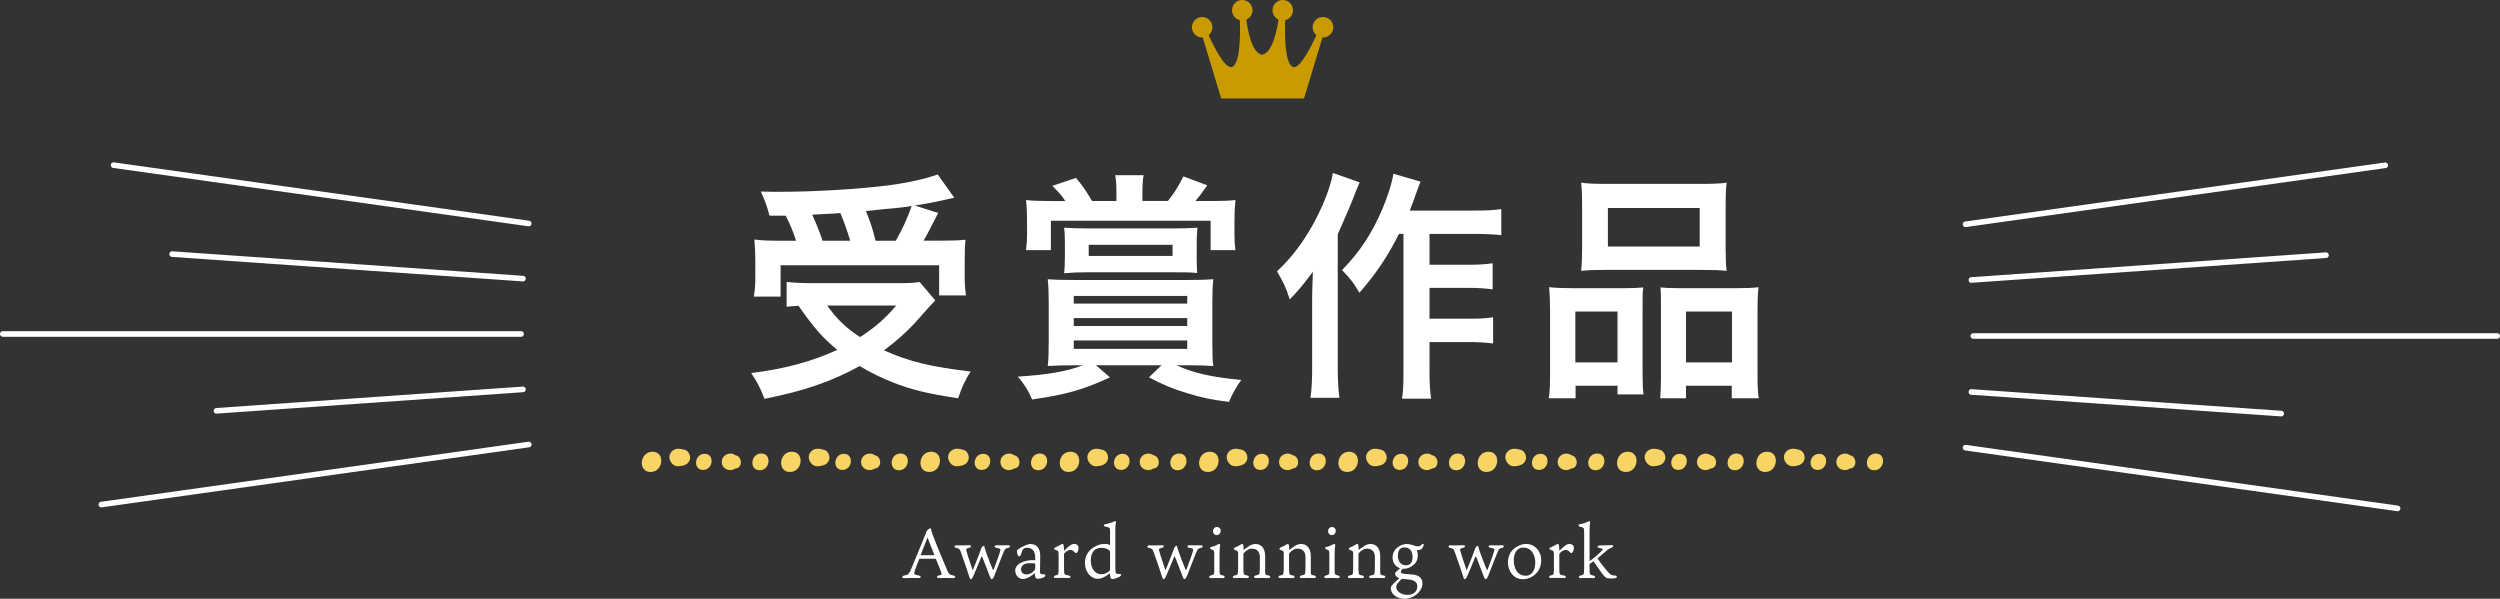 <?xml version="1.0" encoding="UTF-8"?><svg id="_レイヤー_2" xmlns="http://www.w3.org/2000/svg" viewBox="0 0 717.54 171.85"><rect x="0" y="0" width="717.54" height="171.85" fill="#333333" stroke="none"/><defs><style>.cls-1{fill:#f7d464;}.cls-2{fill:#fff;}.cls-3{fill:#c99a02;}.cls-4{fill:none;stroke:#fff;stroke-linecap:round;stroke-linejoin:round;stroke-width:1.61px;}</style></defs><g id="_文字"><path class="cls-2" d="m268.45,86.24q-1.18,1.11-6.09,6.71c-2.28,2.42-5.05,4.91-8.64,7.61,7.33,3.25,13,4.63,24.89,6.08-1.59,2.35-2.63,4.7-3.6,7.68-8.99-1.38-13.21-2.42-18.74-4.56-3.46-1.38-6.29-2.77-9.54-4.7-7.81,4.36-16.25,7.26-27.32,9.4-1.17-3.11-2.07-4.77-3.8-7.4,9.4-1.11,17.7-3.39,24.69-6.64-4.36-3.67-6.43-6.02-11.13-12.66-2,.14-2.14.14-3.39.28v-7.12c1.87.21,4.29.35,7.05.35h25.1c2.83,0,4.56-.07,6.02-.35l4.5,5.32Zm-47.58-24.34c-.69-2.56-1.31-4.36-2.49-6.92,2.35.07,4.22.07,5.46.07,9.96,0,22.54-.76,31.33-1.87,5.67-.76,10.51-1.87,13.97-3.11l4.77,6.71c-1.11.21-1.31.21-2.97.62-2.7.62-4.84,1.04-8.37,1.59l6.71,2.14c-3.11,6.02-3.18,6.22-4.22,7.95h4.56c3.94,0,5.53-.07,7.47-.28-.14,1.8-.21,3.32-.21,5.81v5.05c0,1.94.14,3.6.35,5.12h-7.68v-8.64h-45.5v8.99h-7.68c.28-1.59.42-3.46.42-5.32v-5.19c0-1.94-.07-3.39-.28-5.88,2.08.28,3.87.35,7.61.35h4.36c-.69-2.28-1.94-5.26-2.97-7.19h-4.63Zm23.17,7.19c-.9-2.9-1.8-5.46-2.84-7.95-.21.07-2.9.21-8.09.48,1.11,2.42,2.08,4.77,2.97,7.47h7.95Zm-6.64,18.6c2.9,4.01,5.32,6.36,9.47,9.06,4.43-2.9,7.12-5.26,10.37-9.06h-19.85Zm19.71-18.6c1.87-3.25,3.39-6.57,4.56-9.96-1.8.28-2.28.35-2.97.42-.76.07-2.49.28-5.05.48-1.11.14-2.9.28-5.12.55,1.31,3.18,1.8,4.7,2.77,8.51h5.81Z"/><path class="cls-2" d="m308.12,104.84c-3.04,0-4.98.07-7.4.21.21-1.66.28-3.94.28-7.12v-10.93c0-2.84-.07-4.84-.28-6.85,2.07.14,3.39.21,7.68.21h32.16c3.94,0,5.67-.07,7.68-.21-.21,2.07-.28,3.8-.28,6.85v10.93c0,3.87.07,5.74.28,7.12-2.14-.14-4.15-.21-6.78-.21h-3.8c5.12,2.28,9.96,3.39,18.6,4.22-1.45,1.94-2.49,3.94-3.53,6.29-5.32-.69-7.68-1.18-11.96-2.49-4.29-1.31-6.5-2.21-11-4.56l3.6-3.46h-18.81l4.01,3.46c-7.75,3.6-12.45,4.91-22.34,6.36-1.17-2.7-2-4.01-4.08-6.57,8.23-.48,14.25-1.52,18.6-3.25h-2.63Zm12.31-49.65c0-1.87-.07-3.39-.35-4.91h8.16c-.28,1.45-.35,3.04-.35,4.91v2.49h7.33c2-2.56,2.9-4.01,4.43-7.05l6.85,2.56c-1.73,2.49-2.28,3.18-3.39,4.5h4.77c2.9,0,5.19-.07,6.71-.28-.21,2.14-.28,3.67-.28,6.29v3.6c0,1.73.07,2.97.28,4.5h-7.12v-8.44h-45.85v8.44h-7.12c.21-1.8.28-3.04.28-4.7v-3.8c0-2.35-.07-3.73-.28-5.88,2.07.21,3.87.28,7.05.28h4.22c-1.11-1.66-1.73-2.35-3.73-4.36l6.78-2.28c1.87,2.21,2.63,3.32,4.63,6.64h6.98v-2.49Zm23.03,18.67c0,1.66.07,2.77.14,4.5-2.01-.21-3.11-.21-6.29-.21h-25.59c-2.28,0-4.01.07-6.29.28.14-1.45.21-2.56.21-4.43v-4.29c0-2.07-.07-3.18-.21-4.36,2.14.14,3.94.21,6.71.21h24.83c2.7,0,4.7-.07,6.71-.21-.14,1.45-.21,2.7-.21,4.43v4.08Zm-35.27,13.28h32.57v-2.21h-32.57v2.21Zm0,6.43h32.57v-2.28h-32.57v2.28Zm0,6.57h32.57v-2.42h-32.57v2.42Zm4.29-29.87v3.18h24.07v-3.18h-24.07Z"/><path class="cls-2" d="m390.24,52.35c-.76,1.73-.97,2.21-1.59,3.87q-1.11,2.97-4.7,11.06v38.31c0,3.25.14,6.02.48,8.58h-8.3c.35-2.63.48-4.98.48-8.58v-19.71c0-1.73,0-2.07.21-7.88-2.42,3.25-4.15,5.39-6.64,7.95-.97-3.18-1.94-5.19-3.67-8.09,5.12-4.63,9.61-11.13,13.14-19.09,1.52-3.6,2.49-6.43,2.9-9.13l7.68,2.7Zm11.27,14.8c-3.04,6.15-6.64,11.55-11.34,16.87-1.66-2.84-2.63-4.08-4.98-6.5,5.26-5.39,8.64-10.65,11.62-17.63,1.73-4.15,2.77-7.61,3.11-10.03l7.81,2.28c-.69,1.66-.9,2.28-1.38,3.67-1.04,2.9-1.11,3.11-1.73,4.63h18.81c3.39,0,5.53-.14,7.47-.42v7.47c-2-.21-4.43-.35-7.47-.35h-13.14v8.85h11.27c2.91,0,4.77-.14,6.85-.42v7.47c-2.21-.28-4.29-.42-6.92-.42h-11.2v8.85h11.34c2.97,0,4.84-.07,6.92-.42v7.54c-2.28-.28-4.29-.42-6.92-.42h-11.34v7.95c0,4.15.14,6.36.48,8.3h-8.37c.35-2.01.42-4.08.42-8.3v-39h-1.31Z"/><path class="cls-2" d="m444.89,89.07c0-2.49-.07-4.63-.28-6.64,2.07.21,3.87.28,6.71.28h15.14c2.01,0,3.53-.07,5.19-.21-.21,1.45-.21,2.49-.21,6.02v18.46c0,2.84.07,4.7.28,6.22h-7.47v-2.49h-12.03v3.6h-7.68c.28-2,.35-3.87.35-7.47v-17.77Zm7.26,14.94h12.1v-14.59h-12.1v14.59Zm1.94-45.43c0-2.49-.07-4.36-.28-6.15,2.07.28,4.08.35,7.81.35h26.07c3.87,0,6.08-.07,7.88-.35-.21,1.73-.28,3.46-.28,6.09v12.79c0,2.83.07,4.56.28,6.43-2.14-.21-3.53-.28-7.19-.28h-27.38c-3.6,0-5.12.07-7.19.28.21-1.94.28-3.8.28-6.36v-12.79Zm7.4,12.17h26.35v-11.06h-26.35v11.06Zm37.07,11.96c2.84,0,4.43-.07,6.16-.28-.21,1.94-.28,3.8-.28,6.64v17.84c0,3.73.07,5.53.35,7.4h-7.74v-3.6h-13.14v3.6h-7.4c.14-1.94.21-3.32.21-6.15v-19.99c0-3.11,0-4.22-.14-5.67,1.59.14,3.04.21,5.12.21h16.87Zm-14.66,21.3h13.21v-14.59h-13.21v14.59Z"/><line class="cls-4" x1="667.6" y1="73.24" x2="565.82" y2="80.36"/><line class="cls-4" x1="684.61" y1="47.44" x2="564.14" y2="64.37"/><line class="cls-4" x1="716.73" y1="96.43" x2="566.38" y2="96.43"/><line class="cls-4" x1="654.74" y1="118.71" x2="565.82" y2="112.5"/><line class="cls-4" x1="688.15" y1="145.92" x2="564.14" y2="128.49"/><line class="cls-4" x1="49.41" y1="72.93" x2="150.1" y2="79.97"/><line class="cls-4" x1="32.58" y1="47.4" x2="151.76" y2="64.15"/><line class="cls-4" x1=".8" y1="95.86" x2="149.55" y2="95.86"/><line class="cls-4" x1="62.13" y1="117.91" x2="150.1" y2="111.76"/><line class="cls-4" x1="29.08" y1="144.82" x2="151.76" y2="127.58"/><path class="cls-1" d="m186.74,135.47c3.69,0,4.26-5.82.54-5.82s-4.26,5.82-.54,5.82Z"/><path class="cls-1" d="m196.56,129.11c-1.27-.32-2.5-.63-3.6.33-1.26,1.09-.99,2.84.18,3.85.9.77,2,.56,3.03.3,1-.25,1.79-.99,1.89-2.07.09-.95-.51-2.15-1.49-2.4Z"/><path class="cls-1" d="m201.8,134.88c2.94,0,3.4-4.63.43-4.63s-3.4,4.63-.43,4.63Z"/><path class="cls-1" d="m210.94,130.63c-.27-.03-.54-.05-.8-.08.54.38,1.08.77,1.62,1.15-.78-2.4-4.36-1.77-4.59.64-.26,2.82,3.84,3.63,4.65.93-.51.43-1.02.86-1.53,1.29.26-.03.53-.05.8-.08,2.2-.2,1.95-3.65-.15-3.85Z"/><path class="cls-1" d="m218.04,134.97c3.06,0,3.53-4.81.45-4.81s-3.53,4.81-.45,4.81Z"/><path class="cls-1" d="m226.73,135.47c3.69,0,4.26-5.82.54-5.82s-4.26,5.82-.54,5.82Z"/><path class="cls-1" d="m236.55,129.11c-1.27-.32-2.5-.63-3.6.33-1.26,1.09-.99,2.84.18,3.85.9.77,2,.56,3.03.3,1-.25,1.79-.99,1.89-2.07.09-.95-.51-2.15-1.49-2.4Z"/><path class="cls-1" d="m241.78,134.88c2.94,0,3.4-4.63.43-4.63s-3.4,4.63-.43,4.63Z"/><path class="cls-1" d="m250.93,130.63c-.27-.03-.54-.05-.8-.08.54.38,1.08.77,1.62,1.15-.78-2.4-4.36-1.77-4.59.64-.26,2.82,3.84,3.63,4.65.93-.51.43-1.02.86-1.53,1.29.26-.03.53-.05.8-.08,2.2-.2,1.95-3.65-.15-3.85Z"/><path class="cls-1" d="m258.02,134.97c3.06,0,3.53-4.81.45-4.81s-3.53,4.81-.45,4.81Z"/><path class="cls-1" d="m266.72,135.47c3.69,0,4.26-5.82.54-5.82s-4.26,5.82-.54,5.82Z"/><path class="cls-1" d="m276.54,129.11c-1.27-.32-2.5-.63-3.6.33-1.26,1.09-.99,2.84.18,3.85.9.77,2,.56,3.03.3,1-.25,1.79-.99,1.89-2.07.09-.95-.51-2.15-1.49-2.4Z"/><path class="cls-1" d="m281.77,134.88c2.94,0,3.4-4.63.43-4.63s-3.4,4.63-.43,4.63Z"/><path class="cls-1" d="m290.92,130.63c-.27-.03-.54-.05-.8-.08.54.38,1.08.77,1.62,1.15-.78-2.4-4.36-1.77-4.59.64-.26,2.82,3.84,3.63,4.65.93-.51.43-1.02.86-1.53,1.29.26-.03.53-.05.8-.08,2.2-.2,1.95-3.65-.15-3.85Z"/><path class="cls-1" d="m298.01,134.97c3.06,0,3.53-4.81.45-4.81s-3.53,4.81-.45,4.81Z"/><path class="cls-1" d="m306.7,135.47c3.69,0,4.26-5.82.54-5.82s-4.26,5.82-.54,5.82Z"/><path class="cls-1" d="m316.52,129.11c-1.27-.32-2.5-.63-3.6.33-1.26,1.09-.99,2.84.18,3.85.9.77,2,.56,3.03.3,1-.25,1.79-.99,1.89-2.07.09-.95-.51-2.15-1.49-2.4Z"/><path class="cls-1" d="m321.76,134.88c2.94,0,3.4-4.63.43-4.63s-3.4,4.63-.43,4.63Z"/><path class="cls-1" d="m330.9,130.63c-.27-.03-.54-.05-.8-.08.54.38,1.08.77,1.62,1.15-.78-2.4-4.36-1.77-4.59.64-.26,2.82,3.84,3.63,4.65.93-.51.43-1.02.86-1.53,1.29.26-.03.53-.05.8-.08,2.2-.2,1.95-3.65-.15-3.85Z"/><path class="cls-1" d="m338,134.97c3.06,0,3.53-4.81.45-4.81s-3.53,4.81-.45,4.81Z"/><path class="cls-1" d="m346.69,135.47c3.69,0,4.26-5.82.54-5.82s-4.26,5.82-.54,5.82Z"/><path class="cls-1" d="m356.51,129.11c-1.27-.32-2.5-.63-3.6.33-1.26,1.09-.99,2.84.18,3.85.9.77,2,.56,3.03.3,1-.25,1.79-.99,1.89-2.07.09-.95-.51-2.15-1.49-2.4Z"/><path class="cls-1" d="m361.74,134.88c2.94,0,3.4-4.63.43-4.63s-3.4,4.63-.43,4.63Z"/><path class="cls-1" d="m370.89,130.63c-.27-.03-.54-.05-.8-.08.54.38,1.08.77,1.62,1.15-.78-2.4-4.36-1.77-4.59.64-.26,2.82,3.84,3.63,4.65.93-.51.43-1.02.86-1.53,1.29.26-.03.53-.05.8-.08,2.2-.2,1.95-3.65-.15-3.85Z"/><path class="cls-1" d="m377.98,134.97c3.06,0,3.53-4.81.45-4.81s-3.53,4.81-.45,4.81Z"/><path class="cls-1" d="m386.68,135.47c3.69,0,4.26-5.82.54-5.82s-4.26,5.82-.54,5.82Z"/><path class="cls-1" d="m396.5,129.11c-1.27-.32-2.5-.63-3.6.33-1.26,1.09-.99,2.84.18,3.85.9.77,2,.56,3.03.3,1-.25,1.79-.99,1.89-2.07.09-.95-.51-2.15-1.49-2.4Z"/><path class="cls-1" d="m401.73,134.88c2.94,0,3.4-4.63.43-4.63s-3.4,4.63-.43,4.63Z"/><path class="cls-1" d="m410.88,130.63c-.27-.03-.54-.05-.8-.08.54.38,1.08.77,1.62,1.15-.78-2.4-4.36-1.77-4.59.64-.26,2.82,3.84,3.63,4.65.93-.51.43-1.02.86-1.53,1.29.26-.03.53-.05.8-.08,2.2-.2,1.95-3.65-.15-3.85Z"/><path class="cls-1" d="m417.97,134.97c3.06,0,3.53-4.81.45-4.81s-3.53,4.81-.45,4.81Z"/><path class="cls-1" d="m426.66,135.47c3.69,0,4.26-5.82.54-5.82s-4.26,5.82-.54,5.82Z"/><path class="cls-1" d="m436.48,129.11c-1.27-.32-2.5-.63-3.6.33-1.26,1.09-.99,2.84.18,3.85.9.77,2,.56,3.03.3,1-.25,1.79-.99,1.89-2.07.09-.95-.51-2.15-1.49-2.4Z"/><path class="cls-1" d="m441.72,134.88c2.94,0,3.4-4.63.43-4.63s-3.4,4.63-.43,4.63Z"/><path class="cls-1" d="m450.86,130.63c-.27-.03-.54-.05-.8-.08.54.38,1.08.77,1.62,1.15-.78-2.4-4.36-1.77-4.59.64-.26,2.82,3.84,3.63,4.65.93-.51.43-1.02.86-1.53,1.29.26-.03.53-.05.8-.08,2.2-.2,1.95-3.65-.15-3.85Z"/><path class="cls-1" d="m457.95,134.97c3.06,0,3.53-4.81.45-4.81s-3.53,4.81-.45,4.81Z"/><path class="cls-1" d="m466.65,135.47c3.69,0,4.26-5.82.54-5.82s-4.26,5.82-.54,5.82Z"/><path class="cls-1" d="m476.47,129.11c-1.27-.32-2.5-.63-3.6.33-1.26,1.09-.99,2.84.18,3.85.9.77,2,.56,3.03.3,1-.25,1.79-.99,1.89-2.07.09-.95-.51-2.15-1.49-2.4Z"/><path class="cls-1" d="m481.7,134.88c2.94,0,3.4-4.63.43-4.63s-3.4,4.63-.43,4.63Z"/><path class="cls-1" d="m490.85,130.63c-.27-.03-.54-.05-.8-.08.54.38,1.08.77,1.62,1.15-.78-2.4-4.36-1.77-4.59.64-.26,2.82,3.84,3.63,4.65.93-.51.43-1.02.86-1.53,1.29.26-.03.53-.05.8-.08,2.2-.2,1.95-3.65-.15-3.85Z"/><path class="cls-1" d="m497.94,134.97c3.06,0,3.53-4.81.45-4.81s-3.53,4.81-.45,4.81Z"/><path class="cls-1" d="m506.64,135.47c3.69,0,4.26-5.82.54-5.82s-4.26,5.82-.54,5.82Z"/><path class="cls-1" d="m516.45,129.11c-1.27-.32-2.5-.63-3.6.33-1.26,1.09-.99,2.84.18,3.85.9.77,2,.56,3.03.3,1-.25,1.79-.99,1.89-2.07.09-.95-.51-2.15-1.49-2.4Z"/><path class="cls-1" d="m521.69,134.88c2.94,0,3.4-4.63.43-4.63s-3.4,4.63-.43,4.63Z"/><path class="cls-1" d="m530.84,130.63c-.27-.03-.54-.05-.8-.08.54.38,1.08.77,1.62,1.15-.78-2.4-4.36-1.77-4.59.64-.26,2.82,3.84,3.63,4.65.93-.51.43-1.02.86-1.53,1.29.26-.03.53-.05.8-.08,2.2-.2,1.95-3.65-.15-3.85Z"/><path class="cls-1" d="m537.93,134.97c3.06,0,3.53-4.81.45-4.81s-3.53,4.81-.45,4.81Z"/><path class="cls-3" d="m379.68,4.88c-1.63,0-2.94,1.32-2.94,2.94,0,.92.42,1.74,1.08,2.28-1.57,3.43-4.75,9.76-6.69,9.12-2.43-.81-2.4-9.65-2.27-13.42,1.29-.31,2.25-1.47,2.25-2.86,0-1.63-1.32-2.94-2.94-2.94s-2.94,1.32-2.94,2.94c0,1.19.71,2.21,1.72,2.68-.43,3.02-1.72,9.54-4.72,10.08-2.99-.54-4.13-7.04-4.5-10.07,1.03-.46,1.76-1.49,1.76-2.69,0-1.63-1.32-2.94-2.94-2.94s-2.94,1.32-2.94,2.94c0,1.38.96,2.54,2.25,2.86.13,3.77.16,12.61-2.27,13.42-1.94.65-5.13-5.68-6.69-9.12.66-.54,1.08-1.36,1.08-2.28,0-1.63-1.32-2.94-2.94-2.94s-2.94,1.32-2.94,2.94,1.32,2.94,2.94,2.94c.05,0,.1,0,.16,0l5.3,17.51h23.77l5.3-17.51c.05,0,.1,0,.16,0,1.63,0,2.94-1.32,2.94-2.94s-1.32-2.94-2.94-2.94Z"/><path class="cls-2" d="m265.59,153.49c.18-.45.28-.83.32-.95.04-.2.73-.89,1.03-.89.2,0,.28.06.32.3.06.4.08.67.28,1.11,1.15,3.1,3.14,7.92,4.41,10.81.42.95.75,1.15,1.6,1.3.89.1.77.75.04.75-.47,0-1.24-.04-2.02-.04-.65,0-1.62.04-2.04.04-.77,0-.81-.63-.08-.75.83-.16.89-.36.73-.83-.28-.83-1.01-2.55-1.5-3.75-.06-.18-.12-.22-.41-.22h-4.25c-.1,0-.16.08-.22.18-.32.79-.75,1.84-1.2,3.12-.4,1.11-.3,1.28,1.15,1.52.71.1.65.73-.08.73-.59,0-1.13-.04-2.02-.04s-1.88.06-2.17.06c-.65,0-.71-.59-.04-.73,1.11-.22,1.42-.34,2.04-1.8.87-2.02,3.2-7.82,4.09-9.92Zm-1.34,5.75c-.02.1,0,.12.12.12h3.6c.24,0,.22-.08.18-.18-.55-1.24-1.13-2.88-1.94-4.9-.38.91-1.46,3.79-1.96,4.96Z"/><path class="cls-2" d="m279.13,163.51c.02.08.08.1.14,0,.59-1.4,2.09-5.26,2.39-6.14.1-.22.2-.38.36-.55.2-.2.45-.2.49-.02.1.34.16.71.47,1.6.45,1.3,1.56,4.13,1.96,5.08.12.24.18.18.28-.08.57-1.48,1.74-4.66,1.9-5.41.08-.45-.06-.59-1.24-.79-.53-.08-.51-.69.06-.71.32-.02,1.17.04,1.96.04.49,0,1.03-.04,1.48-.04.65,0,.61.63.06.73-.87.2-.95.34-1.15.73-.51,1.07-2.21,5.51-2.92,7.33-.2.47-.45.95-.73.95-.24,0-.38-.36-.38-.38-.47-1.24-1.94-5.04-2.33-5.99-.12-.22-.18-.18-.28.02-.49,1.13-2.25,5.49-2.45,5.77-.14.26-.28.59-.57.59-.2,0-.32-.3-.46-.81-.28-.87-1.72-5.2-2.39-6.97-.36-.95-.49-1.05-1.36-1.21-.63-.1-.59-.73.06-.73.57,0,1.21.02,1.78.02s1.6-.06,1.94-.06c.65,0,.67.57.04.73-.97.24-1.03.38-.91.73.37,1.44,1.34,4.25,1.78,5.57Z"/><path class="cls-2" d="m297.13,159.78c-.08-2-1.3-2.57-2.29-2.57-.79,0-1.17.28-1.38.69-.2.38-.3.95-.49,1.4-.16.43-.63.55-.89-.06-.14-.28-.2-.61-.2-.91,0-.24.06-.43.28-.61,1.03-.81,2.82-1.58,3.52-1.58,2.41,0,2.88,1.98,2.88,3.3s-.06,4.46-.06,4.7c0,.2.02.34.06.4.18.32.77.3,1.15.3.43-.02.43.53,0,.77-.46.3-1.23.51-1.92.49-.65-.02-.73-.59-.77-1.6-1.46,1.23-2.53,1.68-3.46,1.68-.81,0-2.17-.67-2.17-2.51s2.65-2.9,4.94-2.9c.2,0,.49.02.79.04v-1.03Zm0,2.08c0-.12-.06-.12-.14-.14-.32-.06-.75-.1-1.6-.08-1.4.02-2.33.67-2.33,1.72,0,.79.42,1.5,1.56,1.5.63,0,1.38-.16,2.27-1.17.16-.18.24-.28.24-.73v-1.09Z"/><path class="cls-2" d="m309.56,157.29c0,.43-.12.83-.28,1.07-.06.16-.24.38-.45.38-.18,0-.22-.04-.53-.38-.3-.3-.59-.51-1.07-.51s-1.09.22-1.74.97c-.08.12-.1.16-.1.3v3.99c0,.51.02.91.04,1.21.04.59.22.67,1.4.89.61.12.53.69-.04.69-.42,0-1.13-.04-2-.04s-1.4.04-1.88.04c-.55,0-.61-.57-.06-.71.85-.22.89-.3.93-.79.06-.34.06-.77.06-1.28v-3.32c0-.67,0-1.15-.06-1.34-.02-.3-.22-.45-.99-.69-.32-.12-.32-.47,0-.61.61-.26,1.3-.61,1.84-.93.14-.08.22-.12.34-.12.16,0,.26.16.3.38.06.28.12,1.03.12,1.6,1.68-1.66,2.29-1.98,2.94-1.98.51,0,1.24.32,1.24,1.15Z"/><path class="cls-2" d="m318.61,153.14c0-.77-.02-1.05-.06-1.36-.04-.32-.34-.45-1.28-.63-.55-.1-.57-.63,0-.71.71-.14,1.46-.3,2-.57.34-.16.71-.28.83-.28.08,0,.28.12.22.38-.12.41-.2.73-.2,1.74v10.97c0,1.7.04,2.06.81,2.06.08,0,.32-.02.47-.02.4,0,.57.42.02.75-.71.4-1.58.73-2.21.73-.47,0-.59-.63-.65-1.66-1.32,1.05-2.41,1.58-3.54,1.58-1.84,0-3.62-1.9-3.62-4.54,0-1.96.89-3.48,2.57-4.54,1.15-.69,2.15-.93,3.08-.93.59,0,1.15.12,1.56.32v-3.32Zm-5.53,7.8c0,2.05,1.07,3.87,3,3.87,1.07,0,1.76-.41,2.39-.99.1-.12.14-.3.14-.67v-4.64c0-.26-.04-.38-.26-.59-.43-.34-1.07-.69-2.25-.69-1.92,0-3.02,1.24-3.02,3.71Z"/><path class="cls-2" d="m334.46,163.51c.02.08.08.1.14,0,.59-1.4,2.09-5.26,2.39-6.14.1-.22.2-.38.36-.55.2-.2.45-.2.49-.02.1.34.16.71.47,1.6.45,1.3,1.56,4.13,1.96,5.08.12.24.18.18.28-.08.57-1.48,1.74-4.66,1.9-5.41.08-.45-.06-.59-1.24-.79-.53-.08-.51-.69.06-.71.32-.02,1.17.04,1.96.04.49,0,1.03-.04,1.48-.04.65,0,.61.63.06.73-.87.2-.95.34-1.15.73-.51,1.07-2.21,5.51-2.92,7.33-.2.47-.45.95-.73.95-.24,0-.38-.36-.38-.38-.47-1.24-1.94-5.04-2.33-5.99-.12-.22-.18-.18-.28.02-.49,1.13-2.25,5.49-2.45,5.77-.14.26-.28.59-.57.59-.2,0-.32-.3-.46-.81-.28-.87-1.72-5.2-2.39-6.97-.36-.95-.49-1.05-1.36-1.21-.63-.1-.59-.73.06-.73.57,0,1.21.02,1.78.02s1.6-.06,1.94-.06c.65,0,.67.57.04.73-.97.24-1.03.38-.91.73.37,1.44,1.34,4.25,1.78,5.57Z"/><path class="cls-2" d="m347.58,165.92c-.69,0-.71-.63-.06-.75.87-.18.99-.34.99-1.19v-4.7c0-.42,0-.69-.04-.91-.02-.32-.08-.4-.89-.73-.36-.14-.38-.59.1-.67.55-.08,1.15-.3,1.72-.63.18-.1.32-.2.51-.2.2,0,.32.14.28.45-.06.49-.16.85-.16,2.59v4.7c0,.95.08,1.11,1.01,1.3.63.1.63.75-.08.75-.51,0-.99-.04-1.72-.04-.57,0-1.3.04-1.66.04Zm2.77-13.57c0,.65-.41,1.24-1.13,1.24-.63,0-1.07-.49-1.07-1.13,0-.69.49-1.21,1.13-1.21.51,0,1.07.42,1.07,1.11Z"/><path class="cls-2" d="m355.37,158.89c0-.61-.1-.79-1.03-1.09-.28-.12-.3-.51.04-.63.65-.26,1.11-.45,1.62-.81.26-.14.41-.22.53-.22.18,0,.26.1.3.32.06.28.1.69.1,1.42.26-.22,1.11-.89,1.68-1.22.51-.32,1.09-.53,1.7-.53,1.7,0,2.81,1.23,2.81,3.5v4.66c0,.65.12.73,1.01.89.63.1.61.73-.06.73s-1.19-.04-1.88-.04c-.53,0-1.32.04-1.7.04-.73,0-.73-.63-.1-.73,1.07-.2,1.13-.41,1.15-1.05.02-.4.06-.87.06-2.83v-1.36c0-1.5-.75-2.47-2.29-2.47-.95,0-1.8.67-2.29,1.24-.1.12-.14.22-.14.53v3.44c0,.79,0,1.28.06,1.62.02.57.1.71,1.11.89.59.1.55.73-.1.73-.45,0-1.11-.04-1.84-.04-.67,0-1.24.04-1.76.04-.69,0-.67-.63-.06-.73.91-.18.97-.32,1.01-.91.06-.45.06-.83.06-1.9v-3.48Z"/><path class="cls-2" d="m368.47,158.89c0-.61-.1-.79-1.03-1.09-.28-.12-.3-.51.04-.63.65-.26,1.11-.45,1.62-.81.26-.14.41-.22.53-.22.18,0,.26.1.3.32.06.28.1.69.1,1.42.26-.22,1.11-.89,1.68-1.22.51-.32,1.09-.53,1.7-.53,1.7,0,2.81,1.23,2.81,3.5v4.66c0,.65.12.73,1.01.89.63.1.61.73-.06.73s-1.19-.04-1.88-.04c-.53,0-1.32.04-1.7.04-.73,0-.73-.63-.1-.73,1.07-.2,1.13-.41,1.15-1.05.02-.4.06-.87.06-2.83v-1.36c0-1.5-.75-2.47-2.29-2.47-.95,0-1.8.67-2.29,1.24-.1.12-.14.22-.14.53v3.44c0,.79,0,1.28.06,1.62.02.57.1.71,1.11.89.59.1.55.73-.1.73-.45,0-1.11-.04-1.84-.04-.67,0-1.24.04-1.76.04-.69,0-.67-.63-.06-.73.91-.18.97-.32,1.01-.91.06-.45.06-.83.06-1.9v-3.48Z"/><path class="cls-2" d="m380.61,165.92c-.69,0-.71-.63-.06-.75.87-.18.99-.34.99-1.19v-4.7c0-.42,0-.69-.04-.91-.02-.32-.08-.4-.89-.73-.36-.14-.38-.59.1-.67.55-.08,1.15-.3,1.72-.63.18-.1.32-.2.51-.2.2,0,.32.14.28.45-.06.49-.16.85-.16,2.59v4.7c0,.95.08,1.11,1.01,1.3.63.1.63.75-.08.75-.51,0-.99-.04-1.72-.04-.57,0-1.3.04-1.66.04Zm2.77-13.57c0,.65-.41,1.24-1.13,1.24-.63,0-1.07-.49-1.07-1.13,0-.69.49-1.21,1.13-1.21.51,0,1.07.42,1.07,1.11Z"/><path class="cls-2" d="m388.39,158.89c0-.61-.1-.79-1.03-1.09-.28-.12-.3-.51.04-.63.65-.26,1.11-.45,1.62-.81.26-.14.41-.22.53-.22.18,0,.26.1.3.32.06.28.1.69.1,1.42.26-.22,1.11-.89,1.68-1.22.51-.32,1.09-.53,1.7-.53,1.7,0,2.81,1.23,2.81,3.5v4.66c0,.65.12.73,1.01.89.63.1.61.73-.06.73s-1.19-.04-1.88-.04c-.53,0-1.32.04-1.7.04-.73,0-.73-.63-.1-.73,1.07-.2,1.13-.41,1.15-1.05.02-.4.06-.87.06-2.83v-1.36c0-1.5-.75-2.47-2.29-2.47-.95,0-1.8.67-2.29,1.24-.1.12-.14.22-.14.53v3.44c0,.79,0,1.28.06,1.62.02.57.1.71,1.11.89.59.1.55.73-.1.73-.45,0-1.11-.04-1.84-.04-.67,0-1.24.04-1.76.04-.69,0-.67-.63-.06-.73.91-.18.97-.32,1.01-.91.06-.45.06-.83.06-1.9v-3.48Z"/><path class="cls-2" d="m407.76,157.74c-.3.12-.79.14-1.11.16.14.32.28,1.01.28,1.26,0,1.09-.16,1.9-.95,2.73-.77.79-1.9,1.36-3.18,1.36h-.24c-.3.32-.51.65-.51.85,0,.41.51.55,1.11.63.49.04,1.34.08,2.11.14,1.98.18,3,1.05,3,2.57,0,1.64-1.23,2.86-1.98,3.36-.97.67-1.94,1.05-3.16,1.05-2.73,0-3.95-1.74-3.95-3.04,0-.2.08-.51.3-.77.4-.51,1.4-1.44,2.17-2.08-.73-.24-1.05-.67-1.19-1.03-.08-.18-.1-.4-.04-.51.28-.32,1.07-.99,1.44-1.32-1.3-.4-2.17-1.62-2.17-3.08,0-1.62.95-2.65,1.82-3.2.87-.53,1.7-.69,2.19-.69s.91.08,1.4.22c.93.32,1.42.45,1.98.45.43,0,.69-.22,1.05-.57.36-.34.61-.06.49.28-.1.3-.3.69-.49.91-.14.2-.2.24-.36.3Zm-5.39,8.38c-.36.34-.75.71-1.17,1.22-.41.49-.47.83-.47,1.15,0,.95,1.07,2.25,3.34,2.25,1.62,0,2.73-1.03,2.73-2.45,0-1.11-.77-1.76-2.29-1.94-.65-.06-1.09-.12-1.94-.2l-.2-.02Zm3.06-6.28c0-1.62-.79-2.73-2.29-2.73-1.36,0-1.92.89-1.92,2.45,0,1.28.59,2.69,2.29,2.69,1.24,0,1.92-.77,1.92-2.41Z"/><path class="cls-2" d="m420.9,163.51c.02.08.08.1.14,0,.59-1.4,2.09-5.26,2.39-6.14.1-.22.2-.38.36-.55.2-.2.45-.2.49-.02.1.34.16.71.47,1.6.45,1.3,1.56,4.13,1.96,5.08.12.24.18.18.28-.08.57-1.48,1.74-4.66,1.9-5.41.08-.45-.06-.59-1.24-.79-.53-.08-.51-.69.06-.71.32-.02,1.17.04,1.96.04.49,0,1.03-.04,1.48-.04.65,0,.61.63.06.73-.87.2-.95.34-1.15.73-.51,1.07-2.21,5.51-2.92,7.33-.2.47-.45.95-.73.95-.24,0-.38-.36-.38-.38-.47-1.24-1.94-5.04-2.33-5.99-.12-.22-.18-.18-.28.02-.49,1.13-2.25,5.49-2.45,5.77-.14.26-.28.59-.57.59-.2,0-.32-.3-.46-.81-.28-.87-1.72-5.2-2.39-6.97-.36-.95-.49-1.05-1.36-1.21-.63-.1-.59-.73.06-.73.57,0,1.21.02,1.78.02s1.6-.06,1.94-.06c.65,0,.67.57.04.73-.97.24-1.03.38-.91.73.37,1.44,1.34,4.25,1.78,5.57Z"/><path class="cls-2" d="m442.35,160.68c0,1.78-.59,2.94-1.19,3.62-.61.73-2.02,1.94-4.07,1.94-2.69,0-4.29-2.35-4.29-4.78,0-1.88.69-3.06,1.72-3.95.95-.79,2.13-1.38,3.58-1.38,2.45,0,4.25,2.13,4.25,4.54Zm-5.12-3.5c-2.27,0-2.75,2.21-2.75,3.64,0,2.17.95,4.43,3.46,4.43,1.62,0,2.71-1.5,2.71-3.81,0-1.8-.89-4.27-3.42-4.27Z"/><path class="cls-2" d="m451.72,157.29c0,.43-.12.83-.28,1.07-.06.16-.24.38-.45.38-.18,0-.22-.04-.53-.38-.3-.3-.59-.51-1.07-.51s-1.09.22-1.74.97c-.08.12-.1.16-.1.3v3.99c0,.51.02.91.04,1.21.04.59.22.67,1.4.89.61.12.53.69-.04.69-.42,0-1.13-.04-2-.04s-1.4.04-1.88.04c-.55,0-.61-.57-.06-.71.85-.22.89-.3.93-.79.06-.34.06-.77.06-1.28v-3.32c0-.67,0-1.15-.06-1.34-.02-.3-.22-.45-.99-.69-.32-.12-.32-.47,0-.61.61-.26,1.3-.61,1.84-.93.14-.08.22-.12.34-.12.16,0,.26.16.3.38.06.28.12,1.03.12,1.6,1.68-1.66,2.29-1.98,2.94-1.98.51,0,1.24.32,1.24,1.15Z"/><path class="cls-2" d="m456.21,161.06c1.11-.75,2.43-1.86,3.22-2.67.42-.43.61-.59.61-.75,0-.14-.22-.2-.99-.34-.67-.1-.65-.75.06-.75.47,0,1.15,0,1.76-.02.59-.02,1.19-.08,1.6-.08s.53.12.53.28c0,.18-.1.32-.47.47-.45.16-.85.36-1.42.85-.81.67-1.7,1.44-2.61,2.23.91,1.34,2.15,2.88,2.92,3.79.87.97,1.13,1.09,2.17,1.13.61.02.67.63-.04.75-.47.1-1.38.1-2.09.02-.38-.04-.81-.28-1.42-1.09-.53-.71-1.5-2.02-2.59-3.67-.04-.08-.1-.12-.24,0-.34.24-.67.45-.99.67v.53c0,1.34.02,1.7.04,1.96.04.47.16.65,1.11.83.63.1.59.73-.08.73-.38,0-1.13-.04-1.76-.04-.87,0-1.21.04-1.86.04-.61,0-.69-.63-.06-.73.89-.16.95-.36,1.01-.81.02-.26.06-.71.06-2.31v-7.71c0-1.56,0-1.96-.04-2.35-.04-.57-.24-.65-1.23-.87-.47-.12-.49-.59.02-.69.99-.18,1.7-.42,2.17-.65.18-.1.36-.2.51-.2.24,0,.37.22.24.57-.06.26-.12.75-.12,1.86v9.03Z"/></g></svg>